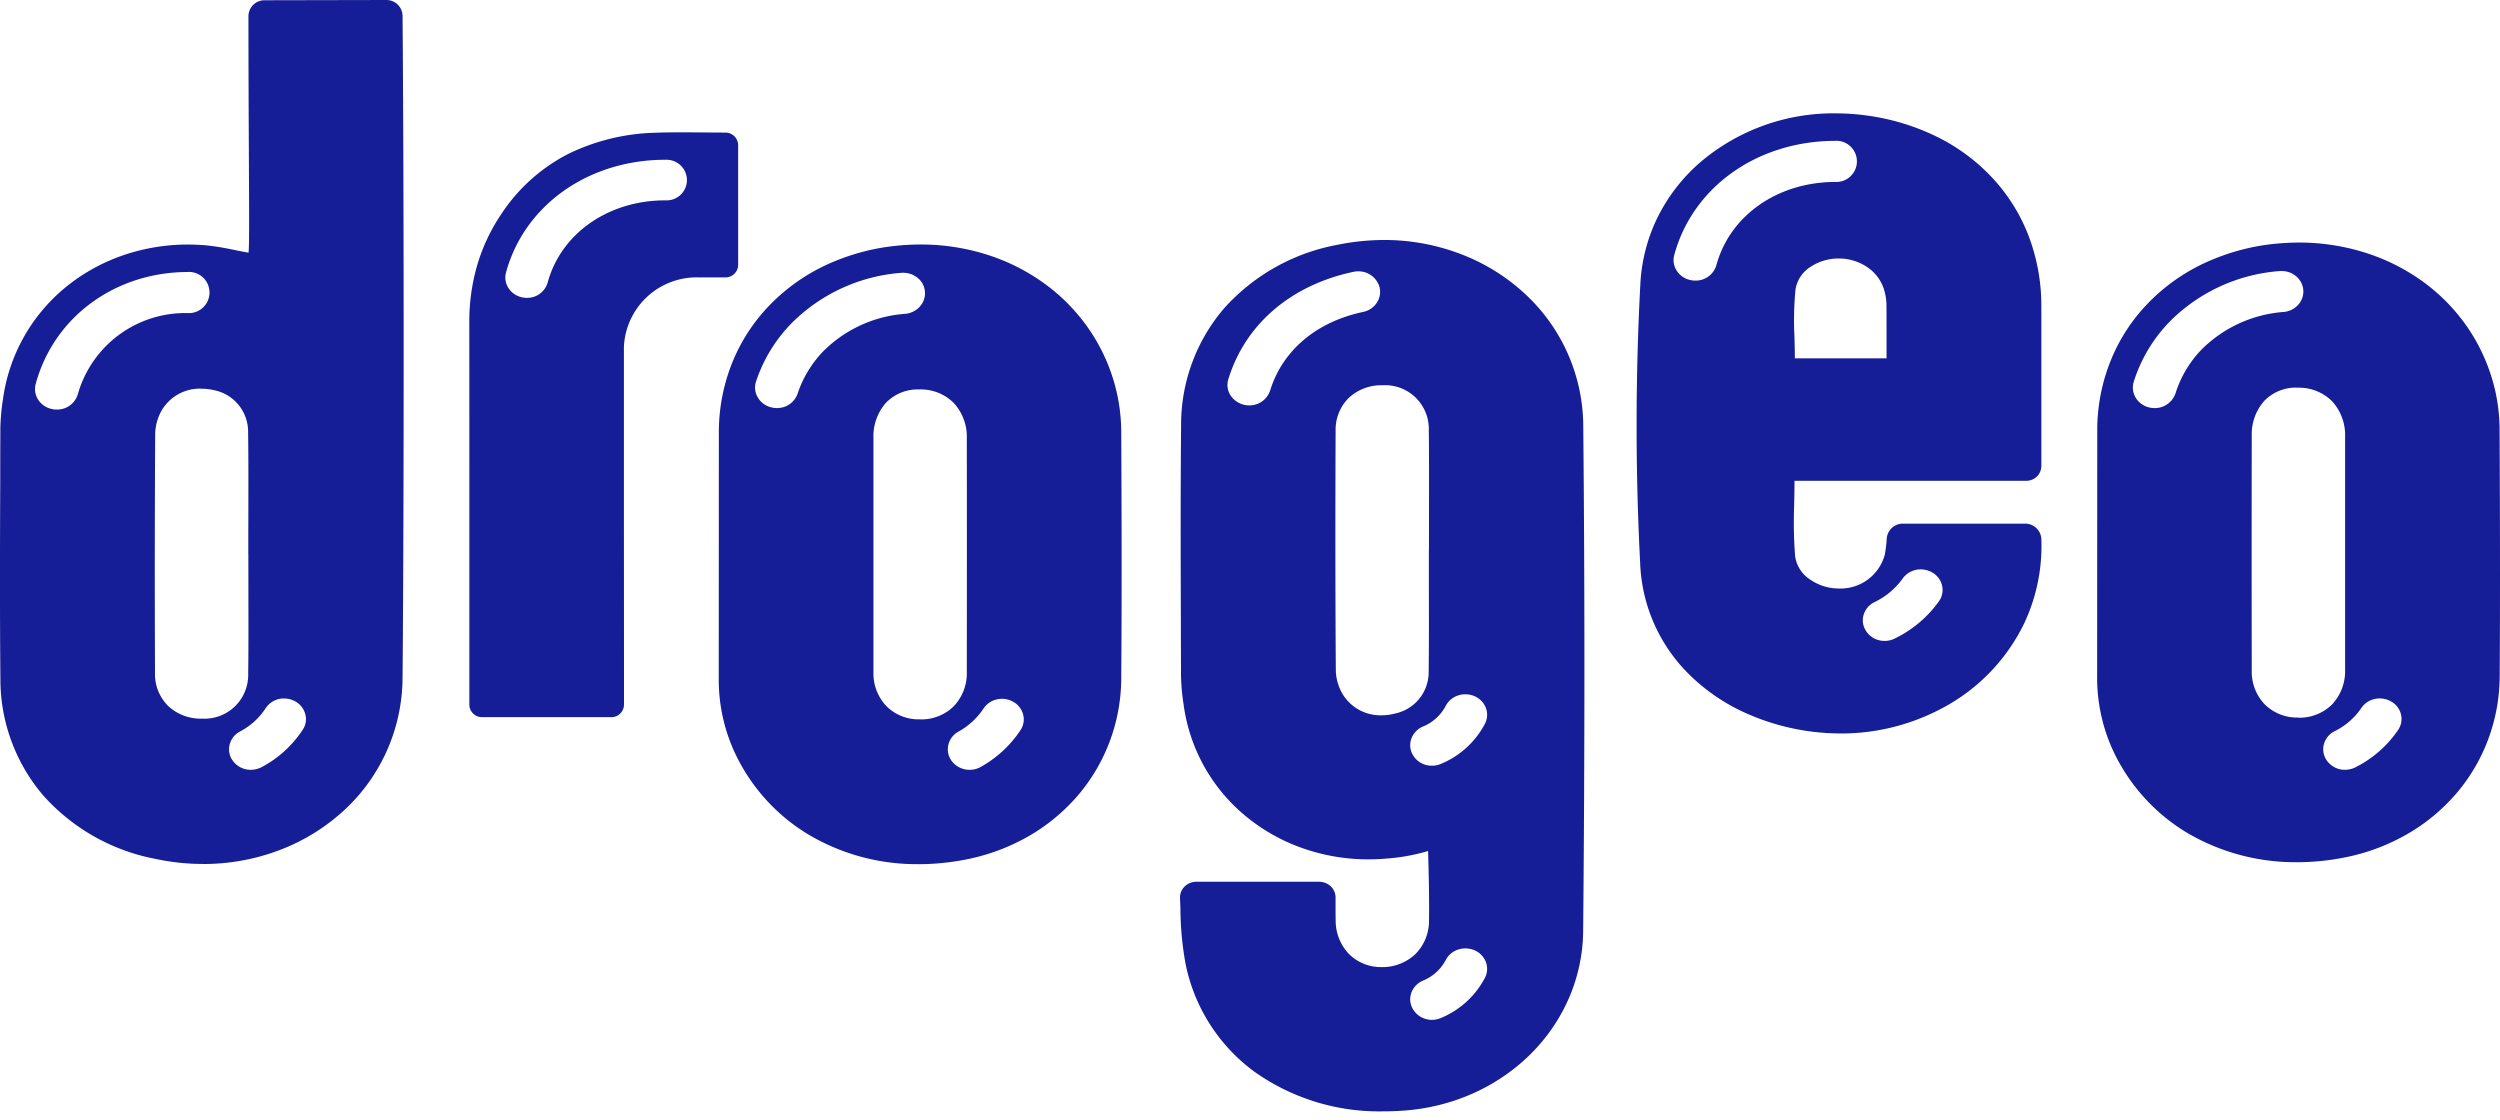 <svg width="250" height="112" fill="none" xmlns="http://www.w3.org/2000/svg"><path d="M249.96 43.01c0-1.37-.16-2.735-.47-4.07a18.535 18.535 0 00-2.61-6.015 18.795 18.795 0 00-4.415-4.635 20.086 20.086 0 00-5.795-2.975 21.889 21.889 0 00-6.765-1.06c-.74 0-1.5.04-2.265.11-2.485.23-4.91.885-7.175 1.935a19.028 19.028 0 00-5.645 4.005 17.834 17.834 0 00-3.715 5.67 18.615 18.615 0 00-1.38 6.91l-.01 24.775c-.02 2.58.535 5.13 1.625 7.47a18.902 18.902 0 007.395 8.165 21.323 21.323 0 0010.95 2.925l.005.005c1.57-.005 3.14-.16 4.68-.46a20.377 20.377 0 006.29-2.32 18.76 18.76 0 004.92-4.04 17.89 17.89 0 003.21-5.395 18.248 18.248 0 001.18-6.37c.055-8.53.025-17.185-.01-24.63zm-32.41-3.67a2.183 2.183 0 01-2.085 1.47c-.21 0-.42-.03-.625-.085a2.126 2.126 0 01-1.29-.99 1.938 1.938 0 01-.175-1.56c.71-2.255 1.94-4.31 3.585-6.005a17.31 17.31 0 0110.97-5.06h.025c.065-.005.14-.01.21-.01l.005.005c.49-.005.965.155 1.355.45.445.335.735.835.8 1.39a1.968 1.968 0 01-.48 1.505 2.2 2.2 0 01-1.465.745 12.983 12.983 0 00-8.205 3.74 11.094 11.094 0 00-2.625 4.405zm12.285 32.415a4.61 4.61 0 01-3.355-1.31 4.72 4.72 0 01-1.305-3.41 6100.26 6100.26 0 010-23.435c-.05-1.29.4-2.545 1.25-3.51a4.411 4.411 0 013.29-1.33l.03.01a4.693 4.693 0 013.455 1.345 5.014 5.014 0 011.31 3.575v23.305a4.856 4.856 0 01-1.3 3.445 4.617 4.617 0 01-3.345 1.33h-.03v-.015zM239.81 73a11.289 11.289 0 01-4.295 3.745c-.315.155-.665.23-1.015.235a2.2 2.2 0 01-1.925-1.095 1.947 1.947 0 01-.155-1.565c.175-.53.56-.965 1.06-1.21a6.89 6.89 0 002.66-2.32c.32-.465.81-.79 1.365-.9.155-.03.315-.05.475-.05l.005.005c.41 0 .81.11 1.16.32.49.285.84.76.96 1.31.12.53.01 1.08-.295 1.525zm-87.439-43.73a19.726 19.726 0 00-6.325-3.875 21.333 21.333 0 00-7.66-1.395c-1.6.005-3.2.175-4.765.505a20.09 20.09 0 00-11.23 6.35 17.849 17.849 0 00-4.28 11.67c-.065 6.6-.045 13.235-.025 19.655v.38l.005 2.215.01 2.785c.02.97.11 1.94.26 2.9a17.468 17.468 0 006.18 11.13 18.582 18.582 0 005.635 3.2c2.15.765 4.42 1.155 6.705 1.145.555 0 1.13-.025 1.71-.075 1.43-.095 2.845-.35 4.22-.76v.105c.05 1.65.125 4.735.09 6.88a4.686 4.686 0 01-1.37 3.33 4.779 4.779 0 01-3.365 1.295h-.09a4.535 4.535 0 01-3.205-1.335 4.836 4.836 0 01-1.305-3.31c-.015-.845-.01-1.67-.01-2.295v-.025c0-.405-.16-.795-.45-1.08-.32-.315-.75-.49-1.2-.49h-12.25c-.46-.005-.905.18-1.225.51-.29.3-.445.705-.43 1.125.015.32.025.635.04.97v.11c.015 1.87.19 3.73.53 5.565a17.711 17.711 0 006.875 10.72 21.565 21.565 0 0012.91 3.96c.72 0 1.47-.03 2.23-.09 10.02-.825 17.64-8.54 17.73-17.945.165-18.04.165-34.09.01-50.51a18.091 18.091 0 00-5.955-13.32zm-25.36 9.79a2.176 2.176 0 01-2.09 1.48c-.78 0-1.505-.405-1.91-1.07a1.938 1.938 0 01-.175-1.56c1.695-5.49 6.255-9.405 12.52-10.73.155-.03.315-.05.475-.05l.005.005a2.17 2.17 0 012.125 1.605c.12.515.025 1.06-.26 1.505-.315.49-.815.835-1.39.95-4.675.985-8.065 3.855-9.3 7.865zm11.155 32.47a4.42 4.42 0 01-3.885-2.09 4.917 4.917 0 01-.7-2.375c-.05-7.53-.055-15.37-.02-23.98a4.479 4.479 0 011.32-3.3 4.772 4.772 0 013.35-1.26h.05c.125-.005.25-.01.375-.005a4.375 4.375 0 014.225 4.52c.03 2.67.025 5.395.02 8.03v.565c0 1.025-.005 2.185-.005 3.33h-.01v3.625c.01 2.955.015 5.84-.02 8.695a4.225 4.225 0 01-3.37 4.07c-.43.115-.88.175-1.33.175zm3.035 3.805a1.93 1.93 0 01-.025-1.57c.22-.515.64-.925 1.16-1.13.96-.4 1.75-1.125 2.235-2.045.26-.5.705-.875 1.245-1.045.23-.08.475-.115.72-.115.325 0 .645.065.945.2.51.225.91.65 1.11 1.17.19.515.155 1.085-.095 1.57a8.71 8.71 0 01-4.425 4.025 2.228 2.228 0 01-.865.175 2.168 2.168 0 01-2.005-1.235zm7.29 22.45a8.75 8.75 0 01-4.425 4.025 2.228 2.228 0 01-.865.175 2.186 2.186 0 01-2-1.245 1.93 1.93 0 01-.025-1.57c.22-.515.64-.92 1.16-1.125.96-.4 1.75-1.12 2.235-2.04.26-.5.705-.88 1.245-1.05a2.333 2.333 0 011.665.085c.51.225.91.65 1.11 1.17.19.515.155 1.085-.1 1.575zM72.51 27.74c.7.02 1.285-.53 1.305-1.23V14.495c-.02-.7-.6-1.25-1.3-1.235-.635-.005-1.28-.005-1.975-.015h-.15c-1.025-.01-1.715-.01-2.315-.01-1.055 0-1.87.01-2.565.04-3.06.075-6.07.82-8.81 2.18a17.69 17.69 0 00-6.57 5.95 18.48 18.48 0 00-2.43 5.185c-.52 1.83-.78 3.725-.77 5.63.005 6.66.005 13.39.005 19.895v18.39c.03.695.615 1.235 1.31 1.21H61.09l.005.005c.7.02 1.28-.53 1.305-1.23v-.445c0-5.005-.005-11.61-.01-18.595V34.705a7.278 7.278 0 017.48-6.965h2.64zm-5.97-7.705c-5.705 0-10.435 3.305-11.775 8.225a2.12 2.12 0 01-2.08 1.525c-.18 0-.36-.02-.535-.065a2.124 2.124 0 01-1.34-.97c-.27-.45-.345-.99-.21-1.495 1.835-6.745 8.245-11.28 15.945-11.28v.005a2.035 2.035 0 012.145 2.145 2.035 2.035 0 01-2.15 1.91zm135.94 32.33h-12.16c-.85-.02-1.57.625-1.645 1.47a12.75 12.75 0 01-.195 1.625 4.576 4.576 0 01-4.61 3.39 5.043 5.043 0 01-2.885-.915 3.315 3.315 0 01-1.475-2.34 44.328 44.328 0 01-.09-5.155v-.16c.015-.71.03-1.445.03-2.2h23.15c.825.02 1.51-.625 1.535-1.45V30.595a19.61 19.61 0 00-1.275-7.005 17.89 17.89 0 00-3.57-5.745 19.145 19.145 0 00-5.53-4.135 22.782 22.782 0 00-7.165-2.17 22.96 22.96 0 00-3.045-.205 20.553 20.553 0 00-13.38 4.77 17.687 17.687 0 00-4.28 5.37 17.037 17.037 0 00-1.85 6.845c-.5 9.35-.505 18.715-.02 28.065.17 4.175 1.92 8.13 4.9 11.06a19.194 19.194 0 005.115 3.61c3.12 1.5 6.53 2.28 9.99 2.29l.005.005c3.83.015 7.595-1 10.905-2.93a18.9 18.9 0 007.45-8.015 18.16 18.16 0 001.75-8.52 1.617 1.617 0 00-1.655-1.52zm-15.585-25.53a4.198 4.198 0 011.585 2.395c.095.385.15.78.165 1.175.01 1.19.01 2.37.01 3.62v1.805h-9.17c0-.72-.02-1.45-.04-2.09v-.085a32.082 32.082 0 01.105-4.7c.145-.93.685-1.75 1.48-2.255a5.068 5.068 0 012.85-.85h.135a5.038 5.038 0 012.88.985zm-15.255-.32a2.151 2.151 0 01-2.105 1.545c-.18 0-.365-.025-.54-.065a2.138 2.138 0 01-1.36-.985 1.93 1.93 0 01-.21-1.51c1.855-6.83 8.34-11.415 16.125-11.415v-.005a2.06 2.06 0 012.14 2.14 2.06 2.06 0 01-2.14 1.975c-5.77 0-10.555 3.34-11.91 8.32zm22.25 33.62a11.71 11.71 0 01-4.43 3.725c-.31.155-.65.23-.995.23-.8.01-1.545-.415-1.935-1.115a1.925 1.925 0 01-.145-1.565c.18-.53.57-.965 1.075-1.205a7.369 7.369 0 002.81-2.355c.42-.58 1.1-.92 1.815-.915l.005.005c.425 0 .84.12 1.2.345.48.295.82.775.93 1.33.105.53-.015 1.08-.33 1.52zM38.6 0L26.495.025a1.607 1.607 0 00-1.65 1.56c0 4.715.02 9.265.04 13.48v.1c.03 6.02.055 10.005-.045 10.1h-.005c-.415-.075-.85-.155-1.4-.27h-.02l-.015-.005a25.4 25.4 0 00-2.88-.465c-.59-.045-1.165-.07-1.705-.07-2.285-.005-4.55.38-6.705 1.145-2.05.73-3.96 1.81-5.635 3.2a17.514 17.514 0 00-6.18 11.135c-.15.96-.24 1.925-.26 2.895 0 1.165-.01 2.345-.01 3.485v1.595C0 53.725-.025 60.96.04 67.87a17.885 17.885 0 004.28 11.67 20.044 20.044 0 0011.23 6.35c1.565.335 3.165.505 4.765.505l.005.005c2.62.005 5.215-.47 7.66-1.4 2.335-.885 4.48-2.2 6.325-3.875a18.129 18.129 0 005.95-13.335c.145-15.95.15-48.145 0-66.245A1.616 1.616 0 0038.6 0zM7.785 39.415a2.147 2.147 0 01-2.105 1.54c-.185 0-.365-.02-.545-.065a2.136 2.136 0 01-1.33-.94 1.949 1.949 0 01-.235-1.56c1.82-6.695 7.95-11.19 15.24-11.19v-.005a2.06 2.06 0 012.14 2.14 2.06 2.06 0 01-2.14 1.975 11.166 11.166 0 00-11.025 8.105zm12.435 32.45h-.04a4.753 4.753 0 01-3.355-1.26 4.464 4.464 0 01-1.325-3.3c-.035-8.735-.025-16.575.02-23.975.03-.84.27-1.655.7-2.375a4.422 4.422 0 013.89-2.09l.005.005c.445 0 .89.05 1.325.155a4.23 4.23 0 013.37 4.075c.04 2.76.03 5.555.025 8.25v.445c-.005 1.26-.005 2.41-.005 3.625h.005c0 1.095.005 2.28.005 3.505v.46c.005 2.605.015 5.29-.02 7.96.005.125.005.25-.005.375a4.374 4.374 0 01-4.595 4.145zm10.055 1.105a11.138 11.138 0 01-4.125 3.75c-.33.17-.695.26-1.065.26-.77.01-1.49-.39-1.9-1.045a1.925 1.925 0 01-.205-1.535c.155-.545.53-1 1.035-1.26a6.815 6.815 0 002.55-2.32 2.18 2.18 0 011.855-.975l.005.005c.395 0 .785.105 1.125.3.485.275.84.735.98 1.275a1.88 1.88 0 01-.255 1.545zm81.375-33.835a18.394 18.394 0 00-2.615-6.015 18.703 18.703 0 00-4.415-4.635 19.974 19.974 0 00-5.795-2.98 21.884 21.884 0 00-6.765-1.055c-.76 0-1.52.04-2.26.11-2.485.23-4.91.885-7.175 1.935-2.11.98-4.025 2.34-5.645 4.005a17.868 17.868 0 00-3.715 5.665 18.615 18.615 0 00-1.38 6.91l-.01 24.77c-.02 2.58.535 5.13 1.625 7.465a18.845 18.845 0 007.39 8.17 21.206 21.206 0 0010.955 2.935l.005.005a24.845 24.845 0 004.67-.455 20.625 20.625 0 006.29-2.315 18.958 18.958 0 004.92-4.04 18.008 18.008 0 003.215-5.395 18.248 18.248 0 001.18-6.37c.065-8.535.035-17.195 0-24.64a18.288 18.288 0 00-.475-4.07zm-31.89.23a2.152 2.152 0 01-2.08 1.44c-.22 0-.44-.035-.65-.095a2.13 2.13 0 01-1.275-1.01 1.906 1.906 0 01-.145-1.565c.72-2.17 1.925-4.15 3.525-5.79a17.335 17.335 0 0110.97-5.06c.075-.01.155-.01.235-.01l.005.005c.49 0 .965.16 1.35.455a1.97 1.97 0 01.35 2.85c-.375.455-.915.74-1.5.795a12.914 12.914 0 00-8.205 3.735 11.21 11.21 0 00-2.58 4.25zm12.245 32.57c-1.25.04-2.46-.43-3.35-1.305a4.745 4.745 0 01-1.31-3.41V43.785a5.043 5.043 0 011.255-3.51 4.4 4.4 0 013.285-1.33h.035a4.674 4.674 0 013.45 1.345 4.984 4.984 0 011.31 3.575c.015 8.285.01 15.69 0 23.305a4.784 4.784 0 01-1.29 3.44c-.89.88-2.1 1.36-3.35 1.33h-.035v-.005zm10.04 1.09A11.508 11.508 0 0198.06 76.7a2.223 2.223 0 01-1.1.28 2.218 2.218 0 01-1.88-1.01 1.968 1.968 0 01-.235-1.535c.145-.55.51-1.01 1.01-1.28a7.176 7.176 0 002.5-2.305c.315-.47.8-.8 1.355-.915.165-.04.33-.055.495-.06l.005.005c.4 0 .795.11 1.14.315.49.28.845.75.975 1.3.125.53.02 1.08-.28 1.53z" fill="#151D97"/></svg>